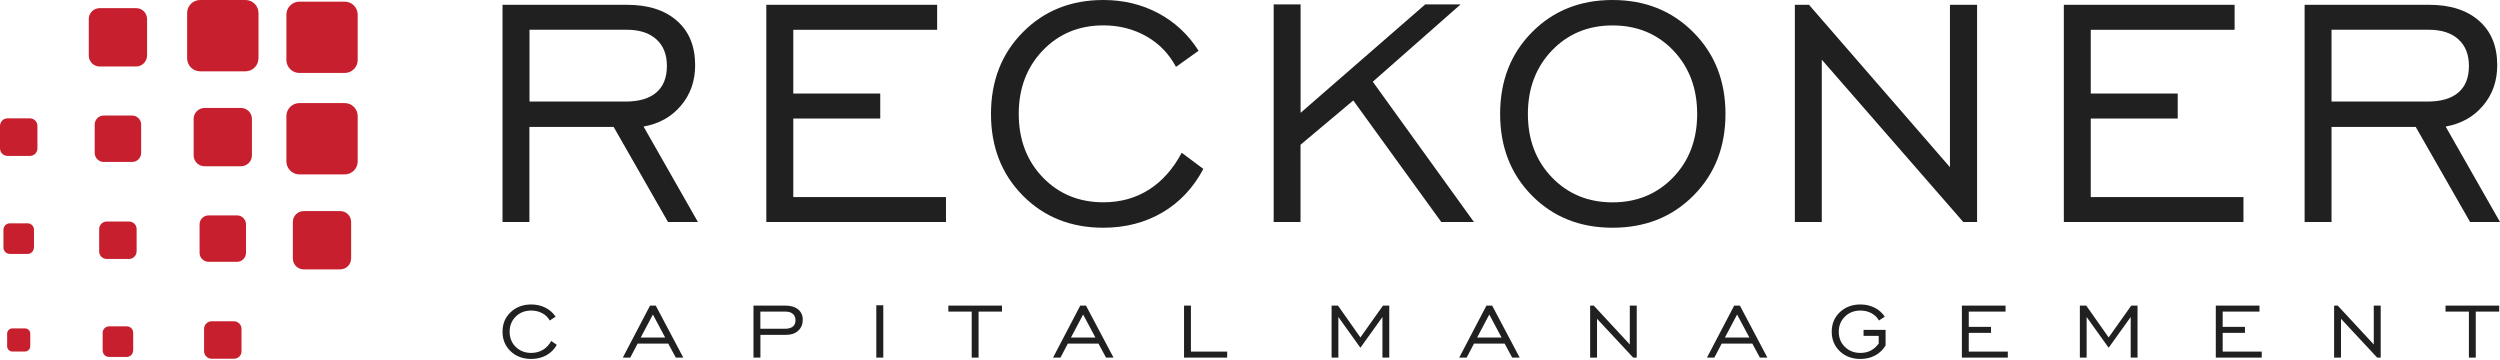 <svg width="326" height="47" viewBox="0 0 326 47" fill="none" xmlns="http://www.w3.org/2000/svg">
<path fill-rule="evenodd" clip-rule="evenodd" d="M33.708 7.608V1.698C33.708 1.229 33.515 0.801 33.211 0.497C32.9 0.193 32.472 0 32.003 0H26.101C25.631 0 25.203 0.193 24.899 0.497C24.589 0.808 24.402 1.229 24.402 1.698V7.601C24.402 8.071 24.596 8.499 24.899 8.803C25.21 9.113 25.631 9.3 26.101 9.3H32.003C32.472 9.3 32.9 9.106 33.204 8.803C33.515 8.499 33.701 8.071 33.701 7.601M45.788 33.699V28.949C45.788 28.555 45.63 28.196 45.374 27.941C45.119 27.685 44.76 27.526 44.366 27.526H39.61C39.217 27.526 38.858 27.685 38.602 27.941C38.347 28.196 38.188 28.555 38.188 28.949V33.706C38.188 34.099 38.347 34.451 38.602 34.714C38.858 34.969 39.217 35.135 39.61 35.128H44.359C44.753 35.128 45.105 34.969 45.367 34.714C45.623 34.458 45.788 34.099 45.781 33.706L45.788 33.699ZM32.852 20.256V15.5C32.852 15.106 32.693 14.754 32.431 14.492C32.175 14.236 31.816 14.077 31.423 14.077H26.674C26.28 14.077 25.928 14.236 25.666 14.492C25.41 14.747 25.252 15.106 25.252 15.5V20.256C25.252 20.65 25.41 21.002 25.666 21.265C25.921 21.52 26.28 21.679 26.674 21.679H31.423C31.816 21.679 32.175 21.52 32.431 21.265C32.686 21.009 32.852 20.65 32.852 20.256ZM19.177 7.242V2.485C19.177 2.092 19.018 1.74 18.763 1.477C18.507 1.222 18.148 1.063 17.755 1.063H12.998C12.605 1.063 12.253 1.222 11.991 1.477C11.735 1.733 11.576 2.092 11.576 2.485V7.242C11.576 7.636 11.735 7.988 11.991 8.25C12.246 8.506 12.605 8.671 12.998 8.671H17.748C18.141 8.671 18.5 8.513 18.756 8.25C19.011 7.995 19.177 7.636 19.177 7.242ZM32.079 32.967V29.259C32.079 28.935 31.948 28.645 31.734 28.431C31.52 28.217 31.23 28.086 30.905 28.086H27.198C26.874 28.086 26.584 28.217 26.37 28.431C26.156 28.645 26.025 28.935 26.025 29.259V32.967C26.025 33.291 26.156 33.581 26.37 33.795C26.584 34.009 26.874 34.141 27.198 34.141H30.905C31.23 34.141 31.52 34.009 31.734 33.795C31.948 33.581 32.079 33.291 32.079 32.967ZM18.404 19.946V16.238C18.404 15.914 18.273 15.624 18.058 15.41C17.845 15.196 17.555 15.065 17.23 15.065H13.523C13.199 15.065 12.909 15.196 12.695 15.41C12.481 15.624 12.35 15.914 12.35 16.238V19.946C12.35 20.27 12.481 20.56 12.695 20.774C12.909 20.988 13.199 21.119 13.523 21.119H17.23C17.555 21.119 17.845 20.988 18.058 20.774C18.273 20.56 18.404 20.27 18.404 19.946ZM31.492 45.795V42.881C31.492 42.612 31.381 42.363 31.202 42.184C31.023 42.004 30.781 41.894 30.505 41.894H27.592C27.323 41.894 27.074 42.004 26.901 42.184C26.722 42.363 26.611 42.605 26.611 42.874V45.795C26.611 46.064 26.722 46.312 26.901 46.492C27.081 46.671 27.323 46.782 27.599 46.782H30.519C30.788 46.782 31.036 46.671 31.209 46.492C31.388 46.319 31.499 46.071 31.499 45.801L31.492 45.795ZM17.817 32.781V29.867C17.817 29.598 17.706 29.349 17.527 29.177C17.348 28.997 17.106 28.887 16.83 28.887H13.91C13.64 28.887 13.392 28.997 13.219 29.177C13.04 29.356 12.93 29.598 12.93 29.867V32.781C12.93 33.05 13.04 33.298 13.219 33.478C13.399 33.657 13.64 33.768 13.917 33.768H16.83C17.099 33.768 17.348 33.657 17.52 33.478C17.7 33.298 17.81 33.057 17.81 32.787L17.817 32.781ZM4.88 19.338V16.418C4.88 16.149 4.77 15.9 4.591 15.72C4.411 15.541 4.169 15.431 3.893 15.431H0.98C0.711 15.431 0.463 15.541 0.29 15.72C0.11 15.907 0 16.155 0 16.425V19.345C0 19.614 0.11 19.863 0.29 20.043C0.469 20.222 0.711 20.332 0.987 20.332H3.9C4.169 20.332 4.418 20.222 4.597 20.043C4.77 19.863 4.88 19.621 4.887 19.352L4.88 19.338ZM17.368 45.705V43.392C17.368 43.164 17.272 42.95 17.127 42.798C16.975 42.646 16.768 42.557 16.533 42.557H14.22C13.993 42.557 13.779 42.653 13.634 42.798C13.482 42.95 13.385 43.157 13.385 43.392V45.705C13.385 45.933 13.482 46.147 13.627 46.299C13.779 46.45 13.986 46.54 14.213 46.547H16.526C16.754 46.547 16.968 46.45 17.113 46.299C17.265 46.147 17.354 45.94 17.354 45.712L17.368 45.705ZM4.432 32.27V29.957C4.432 29.729 4.335 29.515 4.19 29.363C4.038 29.211 3.831 29.121 3.597 29.121H1.284C1.056 29.121 0.842 29.218 0.697 29.363C0.545 29.515 0.449 29.722 0.449 29.957V32.27C0.449 32.497 0.545 32.711 0.69 32.863C0.842 33.015 1.049 33.105 1.277 33.112H3.59C3.817 33.112 4.031 33.015 4.176 32.863C4.328 32.711 4.418 32.504 4.418 32.276L4.432 32.27ZM3.949 45.166V43.509C3.949 43.323 3.873 43.15 3.748 43.026C3.624 42.902 3.458 42.826 3.265 42.826H1.608C1.422 42.826 1.249 42.902 1.132 43.026C1.008 43.15 0.932 43.316 0.932 43.502V45.159C0.932 45.346 1.008 45.518 1.132 45.636C1.256 45.76 1.422 45.836 1.608 45.836H3.265C3.452 45.836 3.624 45.76 3.741 45.636C3.866 45.511 3.942 45.346 3.942 45.159L3.949 45.166ZM46.644 21.044V15.141C46.644 14.671 46.451 14.243 46.147 13.939C45.837 13.629 45.416 13.442 44.946 13.442H39.044C38.575 13.442 38.147 13.636 37.843 13.939C37.532 14.25 37.346 14.671 37.346 15.141V21.044C37.346 21.513 37.539 21.941 37.843 22.245C38.154 22.556 38.575 22.742 39.044 22.742H44.946C45.416 22.742 45.837 22.549 46.147 22.245C46.451 21.941 46.644 21.513 46.644 21.044ZM46.644 7.815V1.912C46.644 1.443 46.451 1.015 46.147 0.711C45.843 0.407 45.416 0.214 44.946 0.214H39.044C38.575 0.214 38.154 0.407 37.843 0.711C37.532 1.022 37.346 1.443 37.346 1.912V7.815C37.346 8.285 37.539 8.713 37.843 9.017C38.154 9.327 38.575 9.514 39.044 9.514H44.946C45.416 9.514 45.843 9.32 46.147 9.017C46.458 8.706 46.644 8.285 46.644 7.815Z" fill="#C71F2E"/>
<path d="M300.521 28.953V0.627H316.757C319.532 0.627 321.702 1.327 323.274 2.718C324.853 4.109 325.639 6.034 325.639 8.5C325.639 10.562 325.026 12.314 323.793 13.77C322.56 15.234 320.938 16.142 318.912 16.502L325.999 28.946H322.099L315.012 16.553H304.032V28.946H300.521V28.953ZM304.032 13.244H316.533C318.314 13.244 319.662 12.847 320.571 12.061C321.493 11.276 321.948 10.122 321.948 8.601C321.948 7.109 321.493 5.955 320.571 5.126C319.662 4.297 318.372 3.879 316.706 3.879H304.032V13.244ZM269.124 28.953V0.627H291.394V3.886H272.635V12.198H283.975V15.457H272.635V25.694H292.547V28.953H269.124ZM234.05 28.953V0.627H235.896L254.273 21.801V0.627H257.812V28.953H256.017L237.561 7.779V28.953H234.05ZM210.273 29.696C206.034 29.696 202.53 28.297 199.762 25.5C197.001 22.703 195.617 19.155 195.617 14.859C195.617 10.547 197.001 6.993 199.776 4.196C202.545 1.399 206.049 0 210.266 0C214.512 0 218.023 1.399 220.814 4.21C223.611 7.015 225.002 10.562 225.002 14.851C225.002 19.155 223.611 22.703 220.835 25.493C218.052 28.297 214.541 29.696 210.273 29.696ZM210.273 26.387C213.453 26.387 216.091 25.298 218.182 23.128C220.266 20.958 221.311 18.197 221.311 14.859C221.311 11.514 220.266 8.745 218.189 6.575C216.113 4.405 213.467 3.316 210.273 3.316C207.094 3.316 204.455 4.412 202.365 6.589C200.281 8.774 199.236 11.528 199.236 14.859C199.236 18.197 200.281 20.958 202.365 23.128C204.463 25.298 207.094 26.387 210.273 26.387ZM166.087 28.953V0.577H169.598V14.714L185.848 0.577H190.462L179.013 10.656L192.206 28.953H187.946L176.468 13.1L169.59 18.874V28.953H166.087ZM154.097 19.92L156.916 22.025C155.619 24.483 153.831 26.387 151.581 27.706C149.325 29.025 146.758 29.696 143.882 29.696C139.635 29.696 136.139 28.297 133.37 25.5C130.609 22.703 129.225 19.155 129.225 14.859C129.225 10.547 130.609 6.993 133.385 4.196C136.153 1.399 139.657 0 143.874 0C146.491 0 148.878 0.57 151.033 1.716C153.189 2.862 154.948 4.499 156.296 6.618L153.348 8.723C152.454 7.036 151.178 5.703 149.505 4.744C147.825 3.792 145.951 3.309 143.882 3.309C140.702 3.309 138.064 4.405 135.973 6.582C133.889 8.767 132.844 11.521 132.844 14.851C132.844 18.189 133.889 20.951 135.973 23.121C138.064 25.291 140.702 26.379 143.882 26.379C146.109 26.379 148.077 25.831 149.815 24.736C151.538 23.64 152.965 22.039 154.097 19.92ZM99.926 28.953V0.627H122.203V3.886H103.444V12.198H114.784V15.457H103.444V25.694H123.356V28.953H99.926ZM65.529 28.953V0.627H81.765C84.541 0.627 86.711 1.327 88.282 2.718C89.861 4.109 90.647 6.034 90.647 8.5C90.647 10.562 90.034 12.314 88.801 13.77C87.569 15.234 85.947 16.142 83.921 16.502L91.007 28.946H87.107L80.02 16.553H69.033V28.946H65.529V28.953ZM69.047 13.244H81.549C83.329 13.244 84.678 12.847 85.586 12.061C86.502 11.276 86.963 10.122 86.963 8.601C86.963 7.109 86.509 5.955 85.586 5.126C84.678 4.297 83.387 3.879 81.722 3.879H69.047V13.244Z" fill="#202020"/>
<path d="M321.944 46.632V40.631H318.898V39.85H325.894V40.631H322.841V46.632H321.944ZM304.368 46.632V39.85H304.842L309.539 44.916V39.85H310.444V46.632H309.985L305.266 41.566V46.632H304.368ZM288.94 46.632V39.85H294.636V40.631H289.838V42.622H292.74V43.403H289.838V45.852H294.93V46.632H288.94ZM271.214 46.632V39.85H272.047L274.97 44.002L277.915 39.85H278.734V46.632H277.843V41.337L274.97 45.347L272.097 41.337V46.632H271.214ZM255.829 46.632V39.85H261.525V40.631H256.727V42.622H259.628V43.403H256.727V45.852H261.819V46.632H255.829ZM244.983 44.795V43.8H243.008V43.019H245.881V45.058C245.529 45.623 245.077 46.053 244.509 46.356C243.949 46.659 243.31 46.807 242.599 46.807C241.514 46.807 240.616 46.471 239.913 45.805C239.209 45.132 238.857 44.284 238.857 43.255C238.857 42.225 239.209 41.371 239.92 40.705C240.631 40.039 241.521 39.702 242.599 39.702C243.267 39.702 243.877 39.837 244.43 40.113C244.983 40.389 245.429 40.779 245.773 41.29L245.019 41.795C244.789 41.391 244.459 41.068 244.035 40.839C243.604 40.611 243.13 40.496 242.599 40.496C241.787 40.496 241.112 40.759 240.581 41.283C240.042 41.808 239.776 42.468 239.776 43.261C239.776 44.062 240.042 44.721 240.581 45.239C241.112 45.758 241.787 46.02 242.599 46.02C243.109 46.02 243.561 45.919 243.956 45.71C244.351 45.502 244.696 45.199 244.983 44.795ZM222.588 46.632L226.137 39.85H226.884L230.468 46.632H229.491L228.507 44.809H224.506L223.551 46.632H222.588ZM224.93 44.015H228.119L226.517 41.014L224.93 44.015ZM207.354 46.632V39.85H207.828L212.526 44.916V39.85H213.431V46.632H212.971L208.252 41.566V46.632H207.354ZM190.282 46.632L193.83 39.85H194.577L198.168 46.632H197.191L196.207 44.809H192.207L191.251 46.632H190.282ZM192.616 44.015H195.805L194.203 41.014L192.616 44.015ZM173.64 46.632V39.85H174.473L177.396 44.002L180.341 39.85H181.16V46.632H180.269V41.337L177.396 45.347L174.523 41.337V46.632H173.64ZM154.398 46.632V39.85H155.296V45.852H160.022V46.632H154.398ZM137.318 46.632L140.866 39.85H141.613L145.204 46.632H144.228L143.244 44.809H139.243L138.288 46.632H137.318ZM139.652 44.015H142.841L141.24 41.014L139.652 44.015ZM126.71 46.632V40.631H123.664V39.85H130.66V40.631H127.607V46.632H126.71ZM114.27 46.632V39.81H115.182V46.632H114.27ZM98.253 46.632V39.85H102.404C103.108 39.85 103.661 40.012 104.07 40.342C104.473 40.671 104.681 41.115 104.681 41.687C104.681 42.279 104.487 42.757 104.092 43.12C103.697 43.483 103.18 43.665 102.526 43.665H99.158V46.632H98.253ZM99.15 42.871H102.347C102.799 42.871 103.144 42.777 103.381 42.589C103.618 42.4 103.733 42.124 103.733 41.761C103.733 41.404 103.618 41.129 103.381 40.927C103.151 40.725 102.821 40.631 102.39 40.631H99.15V42.871ZM81.216 46.632L84.764 39.85H85.511L89.102 46.632H88.125L87.141 44.809H83.141L82.186 46.632H81.216ZM83.55 44.015H86.739L85.138 41.014L83.55 44.015ZM71.886 44.466L72.604 44.97C72.274 45.562 71.814 46.013 71.239 46.329C70.665 46.646 70.004 46.807 69.271 46.807C68.187 46.807 67.289 46.471 66.585 45.805C65.881 45.132 65.529 44.284 65.529 43.255C65.529 42.225 65.881 41.371 66.592 40.705C67.303 40.039 68.194 39.702 69.271 39.702C69.939 39.702 70.55 39.837 71.103 40.113C71.656 40.389 72.101 40.779 72.446 41.29L71.692 41.795C71.462 41.391 71.139 41.068 70.708 40.839C70.277 40.611 69.796 40.496 69.271 40.496C68.46 40.496 67.785 40.759 67.253 41.283C66.722 41.808 66.456 42.468 66.456 43.261C66.456 44.062 66.722 44.721 67.253 45.239C67.792 45.758 68.46 46.02 69.271 46.02C69.839 46.02 70.342 45.885 70.787 45.623C71.232 45.361 71.591 44.977 71.886 44.466Z" fill="#202020"/>
</svg>
